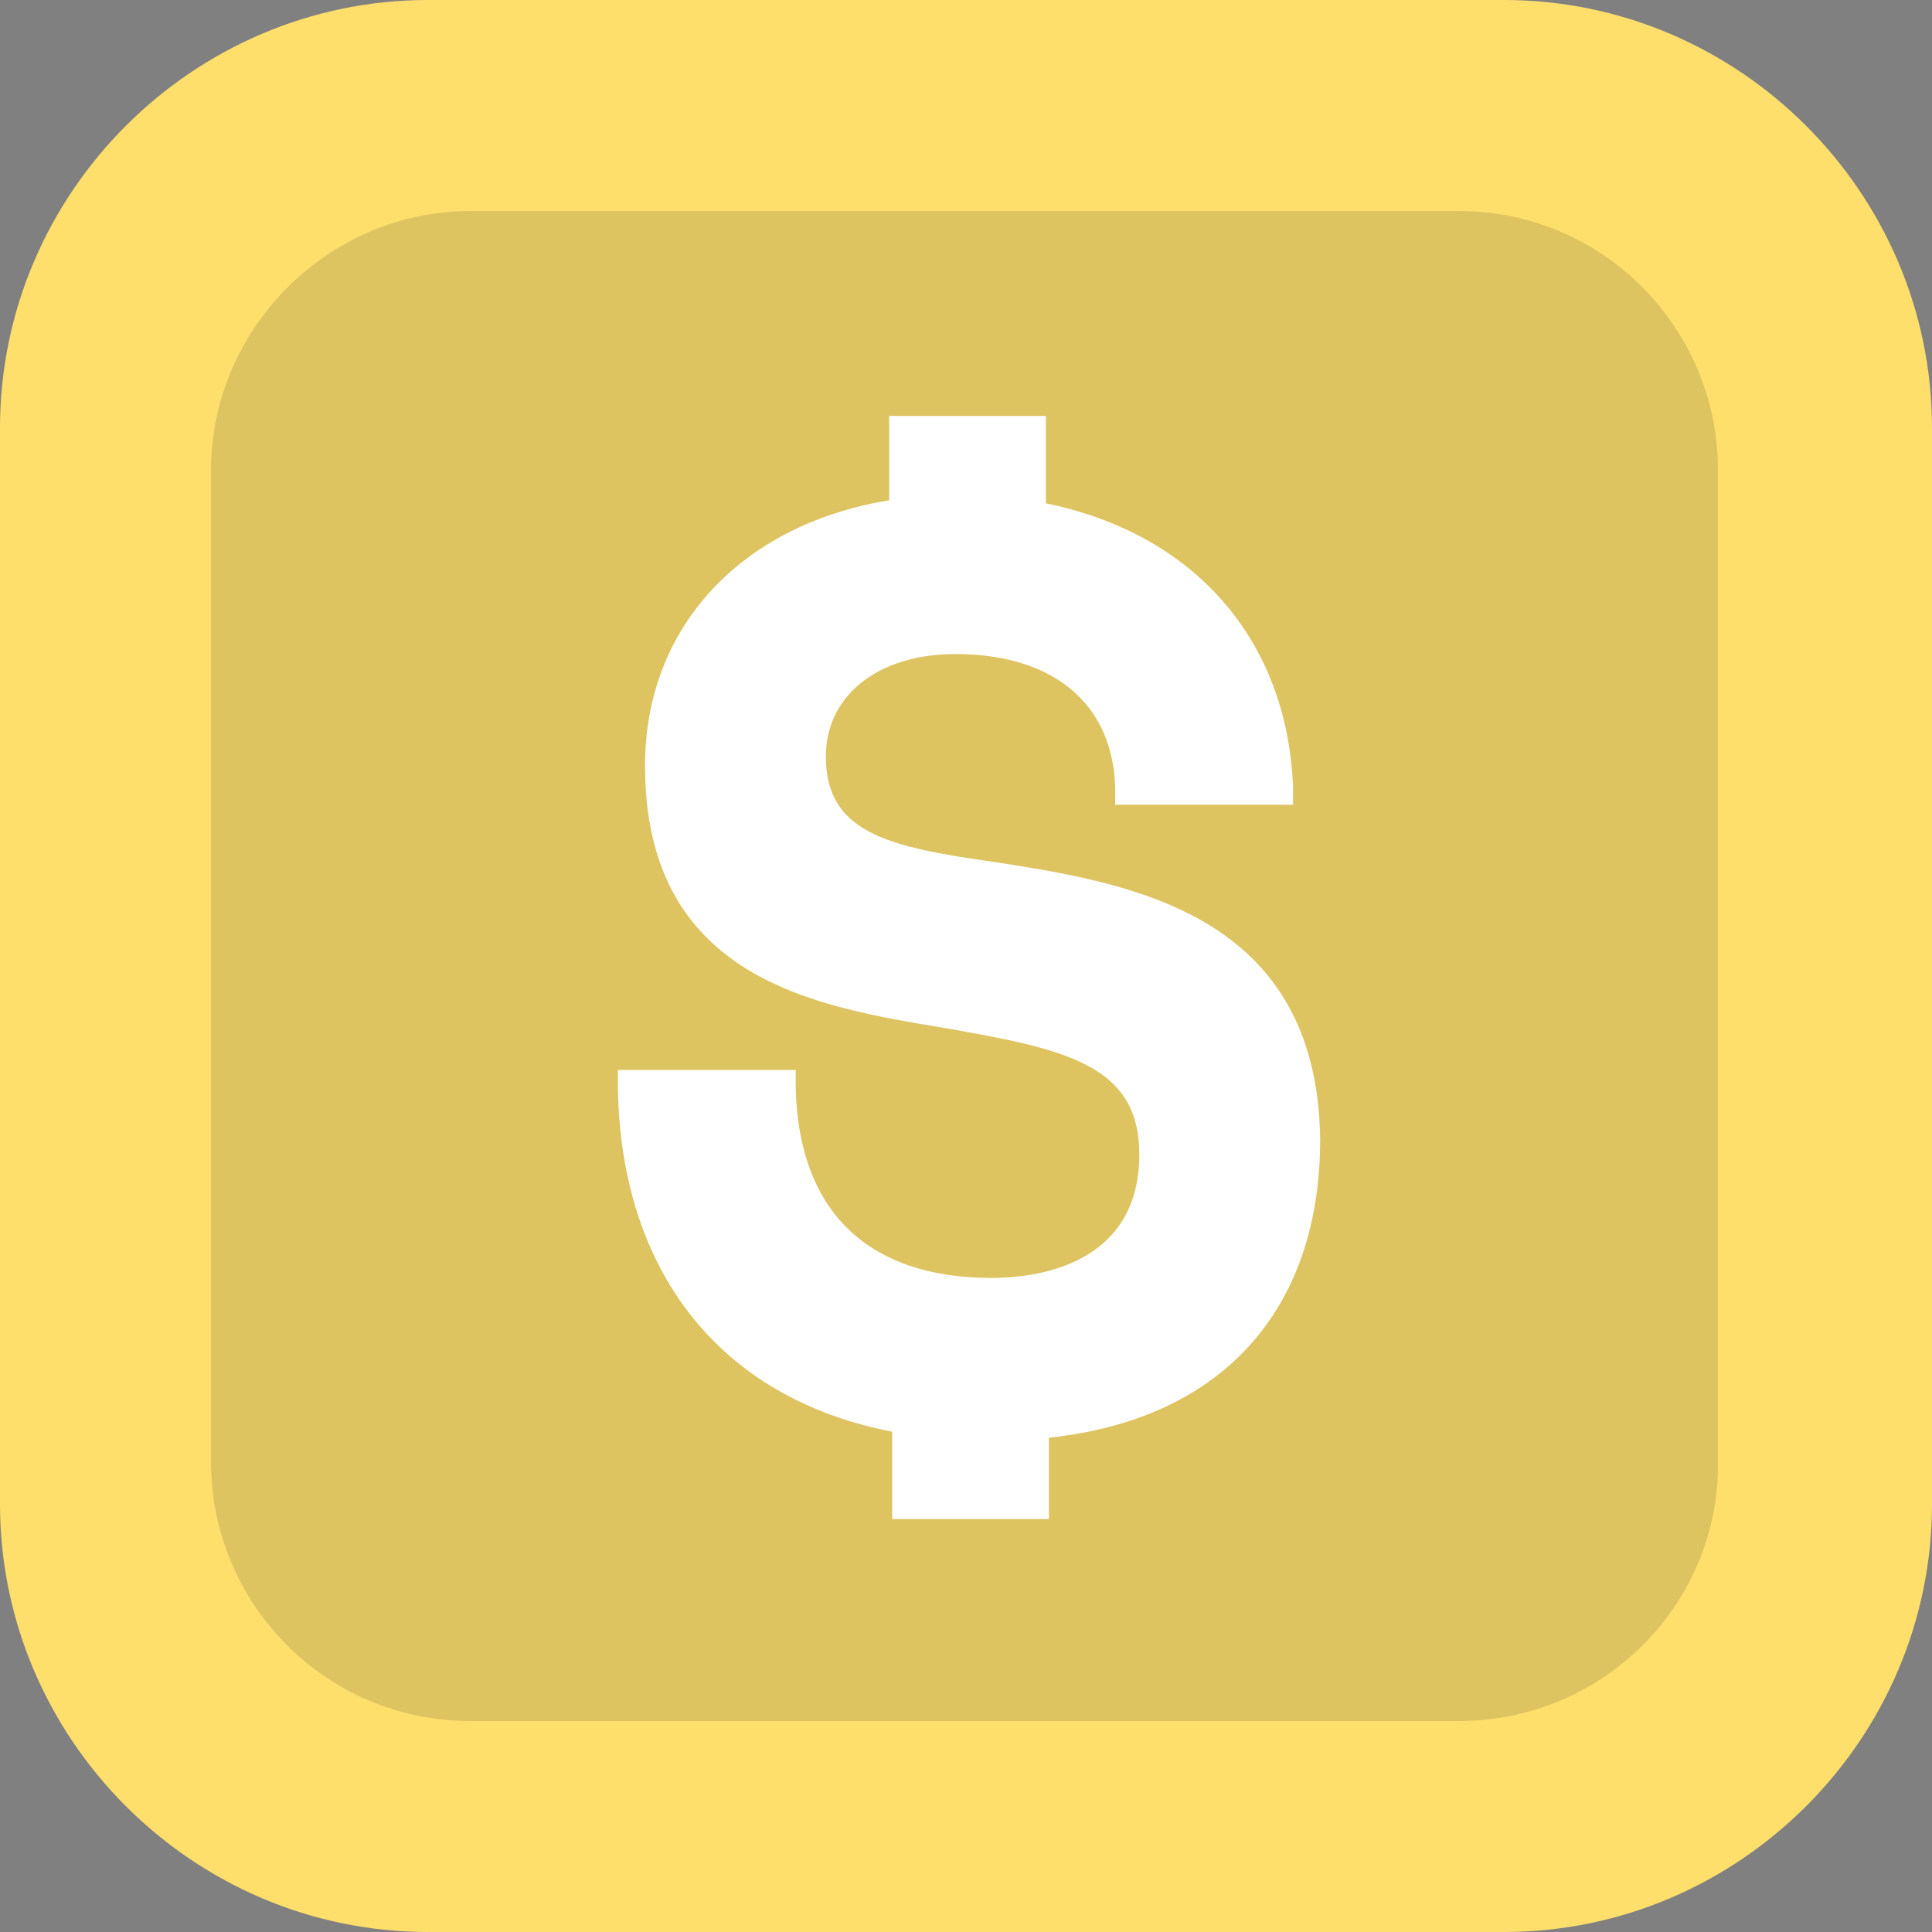 <svg xmlns="http://www.w3.org/2000/svg" width="123" height="123" viewBox="0 0 123 123" fill="none"><rect x="0" y="0" width="123" height="123" fill="#808080" stroke="none"/><path d="M95.752 123H27.248C12.281 123 0 110.719 0 95.752V27.248C0 12.281 12.281 0 27.248 0H95.752C110.719 0 123 12.281 123 27.248V95.752C123 110.719 110.719 123 95.752 123Z" fill="#FFDF6C"></path><path d="M92.873 109.568H29.934C20.723 109.568 13.432 102.085 13.432 93.066V29.935C13.432 20.916 20.915 13.433 29.934 13.433H92.873C102.084 13.433 109.375 20.916 109.375 29.935V92.874C109.567 102.085 102.084 109.568 92.873 109.568Z" fill="#272727" fill-opacity="0.15"></path><path d="M63.324 54.88C56.416 53.92 52.578 52.961 52.578 48.164C52.578 44.326 55.84 41.64 60.829 41.64C66.97 41.64 70.808 44.71 70.999 50.083V51.234H82.321V50.083C81.937 40.68 75.988 33.964 66.586 32.045V26.48H56.608V31.853C47.205 33.388 41.065 39.913 41.065 48.739C41.065 62.364 52.002 64.091 60.062 65.434C67.737 66.777 72.534 67.736 72.534 73.493C72.534 80.209 66.586 81.36 63.132 81.36C55.265 81.36 50.851 77.139 50.659 69.271V68.12H39.338V69.271C39.53 80.977 45.862 89.036 56.8 91.147V96.711H66.778V91.53C77.715 90.379 84.048 83.471 84.048 72.534C83.856 58.142 71.959 56.223 63.324 54.88Z" fill="white"></path></svg>
